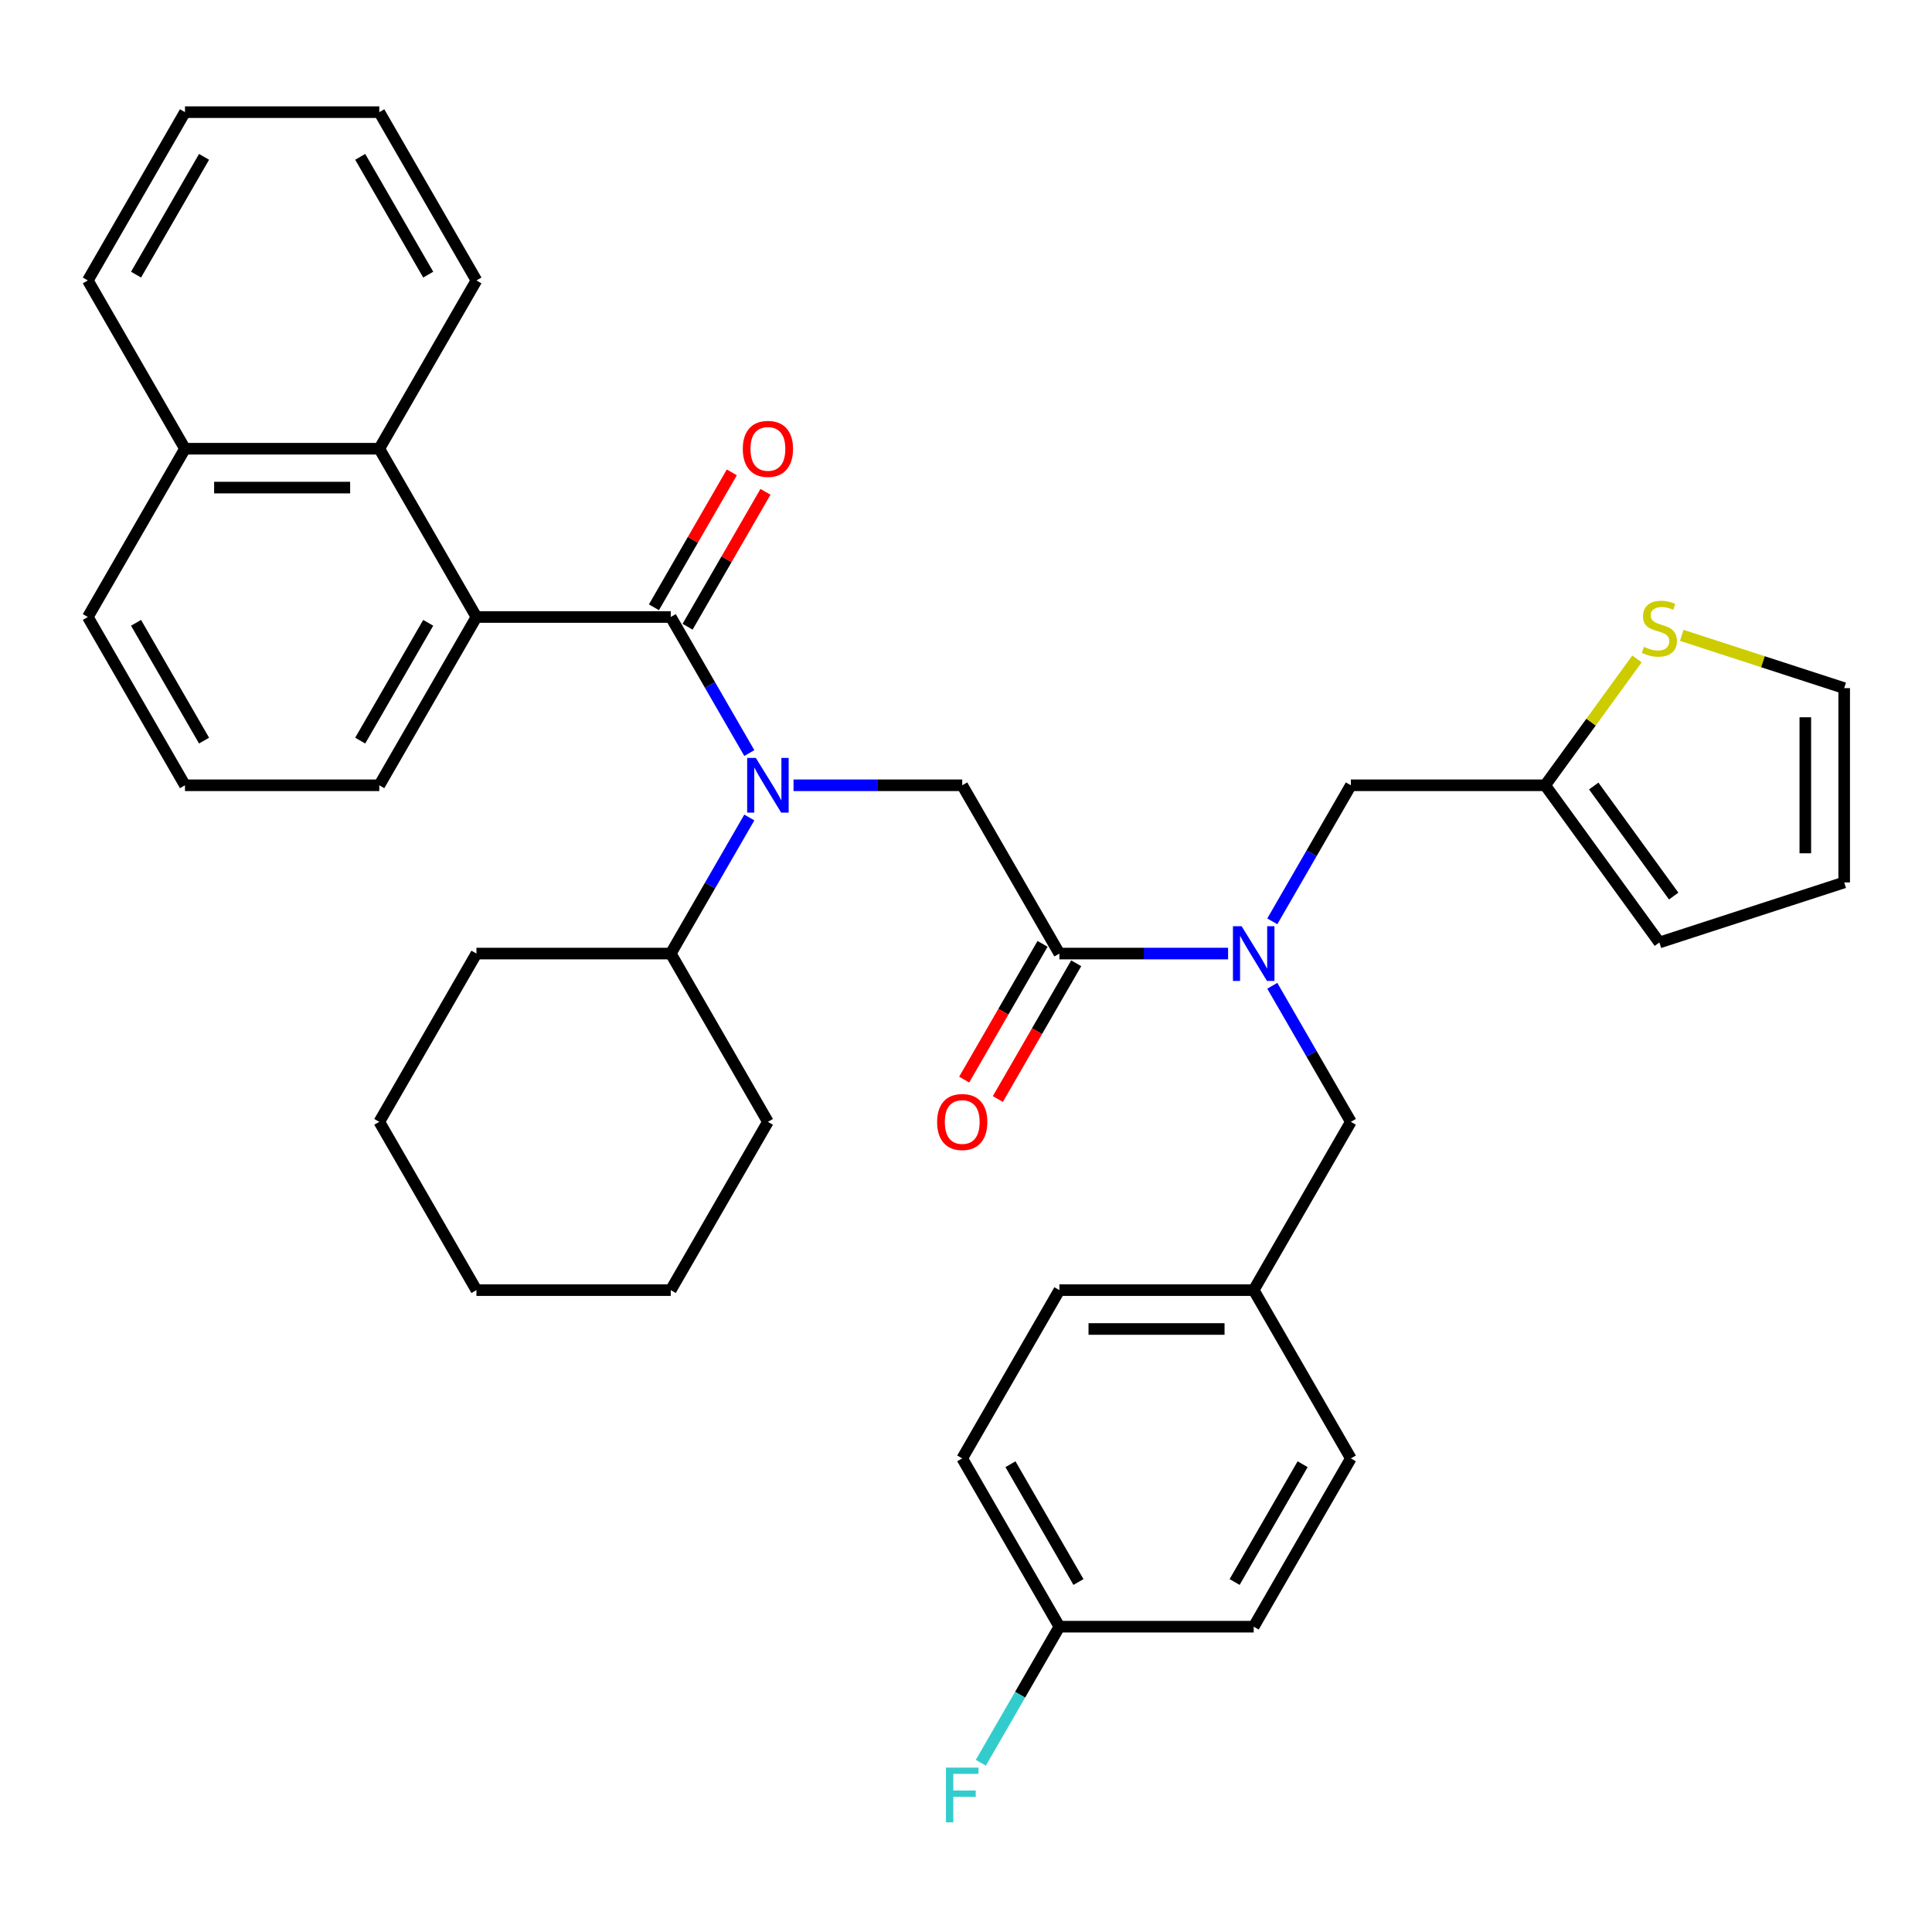 <?xml version='1.0' encoding='iso-8859-1'?>
<svg version='1.1' baseProfile='full'
              xmlns='http://www.w3.org/2000/svg'
                      xmlns:rdkit='http://www.rdkit.org/xml'
                      xmlns:xlink='http://www.w3.org/1999/xlink'
                  xml:space='preserve'
width='1000px' height='1000px' viewBox='0 0 1000 1000'>
<!-- END OF HEADER -->
<rect style='opacity:1.0;fill:#FFFFFF;stroke:none' width='1000' height='1000' x='0' y='0'> </rect>
<path class='bond-0' d='M 347.183,319.361 L 367.513,354.574' style='fill:none;fill-rule:evenodd;stroke:#000000;stroke-width:6px;stroke-linecap:butt;stroke-linejoin:miter;stroke-opacity:1' />
<path class='bond-0' d='M 367.513,354.574 L 387.844,389.788' style='fill:none;fill-rule:evenodd;stroke:#0000FF;stroke-width:6px;stroke-linecap:butt;stroke-linejoin:miter;stroke-opacity:1' />
<path class='bond-1' d='M 347.183,319.361 L 246.607,319.361' style='fill:none;fill-rule:evenodd;stroke:#000000;stroke-width:6px;stroke-linecap:butt;stroke-linejoin:miter;stroke-opacity:1' />
<path class='bond-9' d='M 355.893,324.39 L 376.05,289.476' style='fill:none;fill-rule:evenodd;stroke:#000000;stroke-width:6px;stroke-linecap:butt;stroke-linejoin:miter;stroke-opacity:1' />
<path class='bond-9' d='M 376.05,289.476 L 396.207,254.563' style='fill:none;fill-rule:evenodd;stroke:#FF0000;stroke-width:6px;stroke-linecap:butt;stroke-linejoin:miter;stroke-opacity:1' />
<path class='bond-9' d='M 338.473,314.332 L 358.63,279.419' style='fill:none;fill-rule:evenodd;stroke:#000000;stroke-width:6px;stroke-linecap:butt;stroke-linejoin:miter;stroke-opacity:1' />
<path class='bond-9' d='M 358.63,279.419 L 378.787,244.505' style='fill:none;fill-rule:evenodd;stroke:#FF0000;stroke-width:6px;stroke-linecap:butt;stroke-linejoin:miter;stroke-opacity:1' />
<path class='bond-3' d='M 410.725,406.462 L 454.386,406.462' style='fill:none;fill-rule:evenodd;stroke:#0000FF;stroke-width:6px;stroke-linecap:butt;stroke-linejoin:miter;stroke-opacity:1' />
<path class='bond-3' d='M 454.386,406.462 L 498.047,406.462' style='fill:none;fill-rule:evenodd;stroke:#000000;stroke-width:6px;stroke-linecap:butt;stroke-linejoin:miter;stroke-opacity:1' />
<path class='bond-13' d='M 387.844,423.137 L 367.513,458.35' style='fill:none;fill-rule:evenodd;stroke:#0000FF;stroke-width:6px;stroke-linecap:butt;stroke-linejoin:miter;stroke-opacity:1' />
<path class='bond-13' d='M 367.513,458.35 L 347.183,493.564' style='fill:none;fill-rule:evenodd;stroke:#000000;stroke-width:6px;stroke-linecap:butt;stroke-linejoin:miter;stroke-opacity:1' />
<path class='bond-5' d='M 246.607,319.361 L 196.319,232.259' style='fill:none;fill-rule:evenodd;stroke:#000000;stroke-width:6px;stroke-linecap:butt;stroke-linejoin:miter;stroke-opacity:1' />
<path class='bond-19' d='M 246.607,319.361 L 196.319,406.462' style='fill:none;fill-rule:evenodd;stroke:#000000;stroke-width:6px;stroke-linecap:butt;stroke-linejoin:miter;stroke-opacity:1' />
<path class='bond-19' d='M 221.643,322.368 L 186.442,383.339' style='fill:none;fill-rule:evenodd;stroke:#000000;stroke-width:6px;stroke-linecap:butt;stroke-linejoin:miter;stroke-opacity:1' />
<path class='bond-2' d='M 548.335,493.564 L 498.047,406.462' style='fill:none;fill-rule:evenodd;stroke:#000000;stroke-width:6px;stroke-linecap:butt;stroke-linejoin:miter;stroke-opacity:1' />
<path class='bond-4' d='M 548.335,493.564 L 591.996,493.564' style='fill:none;fill-rule:evenodd;stroke:#000000;stroke-width:6px;stroke-linecap:butt;stroke-linejoin:miter;stroke-opacity:1' />
<path class='bond-4' d='M 591.996,493.564 L 635.656,493.564' style='fill:none;fill-rule:evenodd;stroke:#0000FF;stroke-width:6px;stroke-linecap:butt;stroke-linejoin:miter;stroke-opacity:1' />
<path class='bond-11' d='M 539.625,488.535 L 519.34,523.668' style='fill:none;fill-rule:evenodd;stroke:#000000;stroke-width:6px;stroke-linecap:butt;stroke-linejoin:miter;stroke-opacity:1' />
<path class='bond-11' d='M 519.34,523.668 L 499.056,558.802' style='fill:none;fill-rule:evenodd;stroke:#FF0000;stroke-width:6px;stroke-linecap:butt;stroke-linejoin:miter;stroke-opacity:1' />
<path class='bond-11' d='M 557.045,498.592 L 536.761,533.726' style='fill:none;fill-rule:evenodd;stroke:#000000;stroke-width:6px;stroke-linecap:butt;stroke-linejoin:miter;stroke-opacity:1' />
<path class='bond-11' d='M 536.761,533.726 L 516.476,568.859' style='fill:none;fill-rule:evenodd;stroke:#FF0000;stroke-width:6px;stroke-linecap:butt;stroke-linejoin:miter;stroke-opacity:1' />
<path class='bond-8' d='M 658.538,476.889 L 678.868,441.676' style='fill:none;fill-rule:evenodd;stroke:#0000FF;stroke-width:6px;stroke-linecap:butt;stroke-linejoin:miter;stroke-opacity:1' />
<path class='bond-8' d='M 678.868,441.676 L 699.199,406.462' style='fill:none;fill-rule:evenodd;stroke:#000000;stroke-width:6px;stroke-linecap:butt;stroke-linejoin:miter;stroke-opacity:1' />
<path class='bond-10' d='M 658.538,510.238 L 678.868,545.452' style='fill:none;fill-rule:evenodd;stroke:#0000FF;stroke-width:6px;stroke-linecap:butt;stroke-linejoin:miter;stroke-opacity:1' />
<path class='bond-10' d='M 678.868,545.452 L 699.199,580.665' style='fill:none;fill-rule:evenodd;stroke:#000000;stroke-width:6px;stroke-linecap:butt;stroke-linejoin:miter;stroke-opacity:1' />
<path class='bond-16' d='M 196.319,232.259 L 95.743,232.259' style='fill:none;fill-rule:evenodd;stroke:#000000;stroke-width:6px;stroke-linecap:butt;stroke-linejoin:miter;stroke-opacity:1' />
<path class='bond-16' d='M 181.232,252.375 L 110.829,252.375' style='fill:none;fill-rule:evenodd;stroke:#000000;stroke-width:6px;stroke-linecap:butt;stroke-linejoin:miter;stroke-opacity:1' />
<path class='bond-25' d='M 196.319,232.259 L 246.607,145.158' style='fill:none;fill-rule:evenodd;stroke:#000000;stroke-width:6px;stroke-linecap:butt;stroke-linejoin:miter;stroke-opacity:1' />
<path class='bond-6' d='M 799.775,406.462 L 699.199,406.462' style='fill:none;fill-rule:evenodd;stroke:#000000;stroke-width:6px;stroke-linecap:butt;stroke-linejoin:miter;stroke-opacity:1' />
<path class='bond-7' d='M 799.775,406.462 L 823.536,373.758' style='fill:none;fill-rule:evenodd;stroke:#000000;stroke-width:6px;stroke-linecap:butt;stroke-linejoin:miter;stroke-opacity:1' />
<path class='bond-7' d='M 823.536,373.758 L 847.298,341.053' style='fill:none;fill-rule:evenodd;stroke:#CCCC00;stroke-width:6px;stroke-linecap:butt;stroke-linejoin:miter;stroke-opacity:1' />
<path class='bond-14' d='M 799.775,406.462 L 858.892,487.83' style='fill:none;fill-rule:evenodd;stroke:#000000;stroke-width:6px;stroke-linecap:butt;stroke-linejoin:miter;stroke-opacity:1' />
<path class='bond-14' d='M 824.916,406.844 L 866.298,463.801' style='fill:none;fill-rule:evenodd;stroke:#000000;stroke-width:6px;stroke-linecap:butt;stroke-linejoin:miter;stroke-opacity:1' />
<path class='bond-12' d='M 870.486,328.862 L 912.516,342.518' style='fill:none;fill-rule:evenodd;stroke:#CCCC00;stroke-width:6px;stroke-linecap:butt;stroke-linejoin:miter;stroke-opacity:1' />
<path class='bond-12' d='M 912.516,342.518 L 954.545,356.174' style='fill:none;fill-rule:evenodd;stroke:#000000;stroke-width:6px;stroke-linecap:butt;stroke-linejoin:miter;stroke-opacity:1' />
<path class='bond-17' d='M 699.199,580.665 L 648.911,667.766' style='fill:none;fill-rule:evenodd;stroke:#000000;stroke-width:6px;stroke-linecap:butt;stroke-linejoin:miter;stroke-opacity:1' />
<path class='bond-40' d='M 954.545,356.174 L 954.545,456.75' style='fill:none;fill-rule:evenodd;stroke:#000000;stroke-width:6px;stroke-linecap:butt;stroke-linejoin:miter;stroke-opacity:1' />
<path class='bond-40' d='M 934.43,371.261 L 934.43,441.664' style='fill:none;fill-rule:evenodd;stroke:#000000;stroke-width:6px;stroke-linecap:butt;stroke-linejoin:miter;stroke-opacity:1' />
<path class='bond-28' d='M 347.183,493.564 L 246.607,493.564' style='fill:none;fill-rule:evenodd;stroke:#000000;stroke-width:6px;stroke-linecap:butt;stroke-linejoin:miter;stroke-opacity:1' />
<path class='bond-29' d='M 347.183,493.564 L 397.471,580.665' style='fill:none;fill-rule:evenodd;stroke:#000000;stroke-width:6px;stroke-linecap:butt;stroke-linejoin:miter;stroke-opacity:1' />
<path class='bond-15' d='M 858.892,487.83 L 954.545,456.75' style='fill:none;fill-rule:evenodd;stroke:#000000;stroke-width:6px;stroke-linecap:butt;stroke-linejoin:miter;stroke-opacity:1' />
<path class='bond-30' d='M 95.743,232.259 L 45.455,145.158' style='fill:none;fill-rule:evenodd;stroke:#000000;stroke-width:6px;stroke-linecap:butt;stroke-linejoin:miter;stroke-opacity:1' />
<path class='bond-36' d='M 95.743,232.259 L 45.455,319.361' style='fill:none;fill-rule:evenodd;stroke:#000000;stroke-width:6px;stroke-linecap:butt;stroke-linejoin:miter;stroke-opacity:1' />
<path class='bond-21' d='M 648.911,667.766 L 548.335,667.766' style='fill:none;fill-rule:evenodd;stroke:#000000;stroke-width:6px;stroke-linecap:butt;stroke-linejoin:miter;stroke-opacity:1' />
<path class='bond-21' d='M 633.824,687.882 L 563.421,687.882' style='fill:none;fill-rule:evenodd;stroke:#000000;stroke-width:6px;stroke-linecap:butt;stroke-linejoin:miter;stroke-opacity:1' />
<path class='bond-22' d='M 648.911,667.766 L 699.199,754.868' style='fill:none;fill-rule:evenodd;stroke:#000000;stroke-width:6px;stroke-linecap:butt;stroke-linejoin:miter;stroke-opacity:1' />
<path class='bond-18' d='M 548.335,841.969 L 498.047,754.868' style='fill:none;fill-rule:evenodd;stroke:#000000;stroke-width:6px;stroke-linecap:butt;stroke-linejoin:miter;stroke-opacity:1' />
<path class='bond-18' d='M 558.212,818.846 L 523.01,757.875' style='fill:none;fill-rule:evenodd;stroke:#000000;stroke-width:6px;stroke-linecap:butt;stroke-linejoin:miter;stroke-opacity:1' />
<path class='bond-20' d='M 548.335,841.969 L 528.004,877.183' style='fill:none;fill-rule:evenodd;stroke:#000000;stroke-width:6px;stroke-linecap:butt;stroke-linejoin:miter;stroke-opacity:1' />
<path class='bond-20' d='M 528.004,877.183 L 507.674,912.396' style='fill:none;fill-rule:evenodd;stroke:#33CCCC;stroke-width:6px;stroke-linecap:butt;stroke-linejoin:miter;stroke-opacity:1' />
<path class='bond-39' d='M 548.335,841.969 L 648.911,841.969' style='fill:none;fill-rule:evenodd;stroke:#000000;stroke-width:6px;stroke-linecap:butt;stroke-linejoin:miter;stroke-opacity:1' />
<path class='bond-26' d='M 196.319,406.462 L 95.743,406.462' style='fill:none;fill-rule:evenodd;stroke:#000000;stroke-width:6px;stroke-linecap:butt;stroke-linejoin:miter;stroke-opacity:1' />
<path class='bond-23' d='M 548.335,667.766 L 498.047,754.868' style='fill:none;fill-rule:evenodd;stroke:#000000;stroke-width:6px;stroke-linecap:butt;stroke-linejoin:miter;stroke-opacity:1' />
<path class='bond-24' d='M 699.199,754.868 L 648.911,841.969' style='fill:none;fill-rule:evenodd;stroke:#000000;stroke-width:6px;stroke-linecap:butt;stroke-linejoin:miter;stroke-opacity:1' />
<path class='bond-24' d='M 674.235,757.875 L 639.034,818.846' style='fill:none;fill-rule:evenodd;stroke:#000000;stroke-width:6px;stroke-linecap:butt;stroke-linejoin:miter;stroke-opacity:1' />
<path class='bond-31' d='M 246.607,145.158 L 196.319,58.057' style='fill:none;fill-rule:evenodd;stroke:#000000;stroke-width:6px;stroke-linecap:butt;stroke-linejoin:miter;stroke-opacity:1' />
<path class='bond-31' d='M 221.643,142.15 L 186.442,81.179' style='fill:none;fill-rule:evenodd;stroke:#000000;stroke-width:6px;stroke-linecap:butt;stroke-linejoin:miter;stroke-opacity:1' />
<path class='bond-27' d='M 95.743,406.462 L 45.455,319.361' style='fill:none;fill-rule:evenodd;stroke:#000000;stroke-width:6px;stroke-linecap:butt;stroke-linejoin:miter;stroke-opacity:1' />
<path class='bond-27' d='M 105.62,383.339 L 70.418,322.368' style='fill:none;fill-rule:evenodd;stroke:#000000;stroke-width:6px;stroke-linecap:butt;stroke-linejoin:miter;stroke-opacity:1' />
<path class='bond-32' d='M 246.607,493.564 L 196.319,580.665' style='fill:none;fill-rule:evenodd;stroke:#000000;stroke-width:6px;stroke-linecap:butt;stroke-linejoin:miter;stroke-opacity:1' />
<path class='bond-33' d='M 397.471,580.665 L 347.183,667.766' style='fill:none;fill-rule:evenodd;stroke:#000000;stroke-width:6px;stroke-linecap:butt;stroke-linejoin:miter;stroke-opacity:1' />
<path class='bond-37' d='M 45.455,145.158 L 95.743,58.057' style='fill:none;fill-rule:evenodd;stroke:#000000;stroke-width:6px;stroke-linecap:butt;stroke-linejoin:miter;stroke-opacity:1' />
<path class='bond-37' d='M 70.418,142.15 L 105.62,81.179' style='fill:none;fill-rule:evenodd;stroke:#000000;stroke-width:6px;stroke-linecap:butt;stroke-linejoin:miter;stroke-opacity:1' />
<path class='bond-34' d='M 196.319,58.057 L 95.743,58.057' style='fill:none;fill-rule:evenodd;stroke:#000000;stroke-width:6px;stroke-linecap:butt;stroke-linejoin:miter;stroke-opacity:1' />
<path class='bond-35' d='M 196.319,580.665 L 246.607,667.766' style='fill:none;fill-rule:evenodd;stroke:#000000;stroke-width:6px;stroke-linecap:butt;stroke-linejoin:miter;stroke-opacity:1' />
<path class='bond-38' d='M 347.183,667.766 L 246.607,667.766' style='fill:none;fill-rule:evenodd;stroke:#000000;stroke-width:6px;stroke-linecap:butt;stroke-linejoin:miter;stroke-opacity:1' />
<path  class='atom-1' d='M 391.211 392.302
L 400.491 407.302
Q 401.411 408.782, 402.891 411.462
Q 404.371 414.142, 404.451 414.302
L 404.451 392.302
L 408.211 392.302
L 408.211 420.622
L 404.331 420.622
L 394.371 404.222
Q 393.211 402.302, 391.971 400.102
Q 390.771 397.902, 390.411 397.222
L 390.411 420.622
L 386.731 420.622
L 386.731 392.302
L 391.211 392.302
' fill='#0000FF'/>
<path  class='atom-5' d='M 642.651 479.404
L 651.931 494.404
Q 652.851 495.884, 654.331 498.564
Q 655.811 501.244, 655.891 501.404
L 655.891 479.404
L 659.651 479.404
L 659.651 507.724
L 655.771 507.724
L 645.811 491.324
Q 644.651 489.404, 643.411 487.204
Q 642.211 485.004, 641.851 484.324
L 641.851 507.724
L 638.171 507.724
L 638.171 479.404
L 642.651 479.404
' fill='#0000FF'/>
<path  class='atom-8' d='M 850.892 334.815
Q 851.212 334.935, 852.532 335.495
Q 853.852 336.055, 855.292 336.415
Q 856.772 336.735, 858.212 336.735
Q 860.892 336.735, 862.452 335.455
Q 864.012 334.135, 864.012 331.855
Q 864.012 330.295, 863.212 329.335
Q 862.452 328.375, 861.252 327.855
Q 860.052 327.335, 858.052 326.735
Q 855.532 325.975, 854.012 325.255
Q 852.532 324.535, 851.452 323.015
Q 850.412 321.495, 850.412 318.935
Q 850.412 315.375, 852.812 313.175
Q 855.252 310.975, 860.052 310.975
Q 863.332 310.975, 867.052 312.535
L 866.132 315.615
Q 862.732 314.215, 860.172 314.215
Q 857.412 314.215, 855.892 315.375
Q 854.372 316.495, 854.412 318.455
Q 854.412 319.975, 855.172 320.895
Q 855.972 321.815, 857.092 322.335
Q 858.252 322.855, 860.172 323.455
Q 862.732 324.255, 864.252 325.055
Q 865.772 325.855, 866.852 327.495
Q 867.972 329.095, 867.972 331.855
Q 867.972 335.775, 865.332 337.895
Q 862.732 339.975, 858.372 339.975
Q 855.852 339.975, 853.932 339.415
Q 852.052 338.895, 849.812 337.975
L 850.892 334.815
' fill='#CCCC00'/>
<path  class='atom-10' d='M 384.471 232.339
Q 384.471 225.539, 387.831 221.739
Q 391.191 217.939, 397.471 217.939
Q 403.751 217.939, 407.111 221.739
Q 410.471 225.539, 410.471 232.339
Q 410.471 239.219, 407.071 243.139
Q 403.671 247.019, 397.471 247.019
Q 391.231 247.019, 387.831 243.139
Q 384.471 239.259, 384.471 232.339
M 397.471 243.819
Q 401.791 243.819, 404.111 240.939
Q 406.471 238.019, 406.471 232.339
Q 406.471 226.779, 404.111 223.979
Q 401.791 221.139, 397.471 221.139
Q 393.151 221.139, 390.791 223.939
Q 388.471 226.739, 388.471 232.339
Q 388.471 238.059, 390.791 240.939
Q 393.151 243.819, 397.471 243.819
' fill='#FF0000'/>
<path  class='atom-12' d='M 485.047 580.745
Q 485.047 573.945, 488.407 570.145
Q 491.767 566.345, 498.047 566.345
Q 504.327 566.345, 507.687 570.145
Q 511.047 573.945, 511.047 580.745
Q 511.047 587.625, 507.647 591.545
Q 504.247 595.425, 498.047 595.425
Q 491.807 595.425, 488.407 591.545
Q 485.047 587.665, 485.047 580.745
M 498.047 592.225
Q 502.367 592.225, 504.687 589.345
Q 507.047 586.425, 507.047 580.745
Q 507.047 575.185, 504.687 572.385
Q 502.367 569.545, 498.047 569.545
Q 493.727 569.545, 491.367 572.345
Q 489.047 575.145, 489.047 580.745
Q 489.047 586.465, 491.367 589.345
Q 493.727 592.225, 498.047 592.225
' fill='#FF0000'/>
<path  class='atom-21' d='M 489.627 914.911
L 506.467 914.911
L 506.467 918.151
L 493.427 918.151
L 493.427 926.751
L 505.027 926.751
L 505.027 930.031
L 493.427 930.031
L 493.427 943.231
L 489.627 943.231
L 489.627 914.911
' fill='#33CCCC'/>
</svg>
